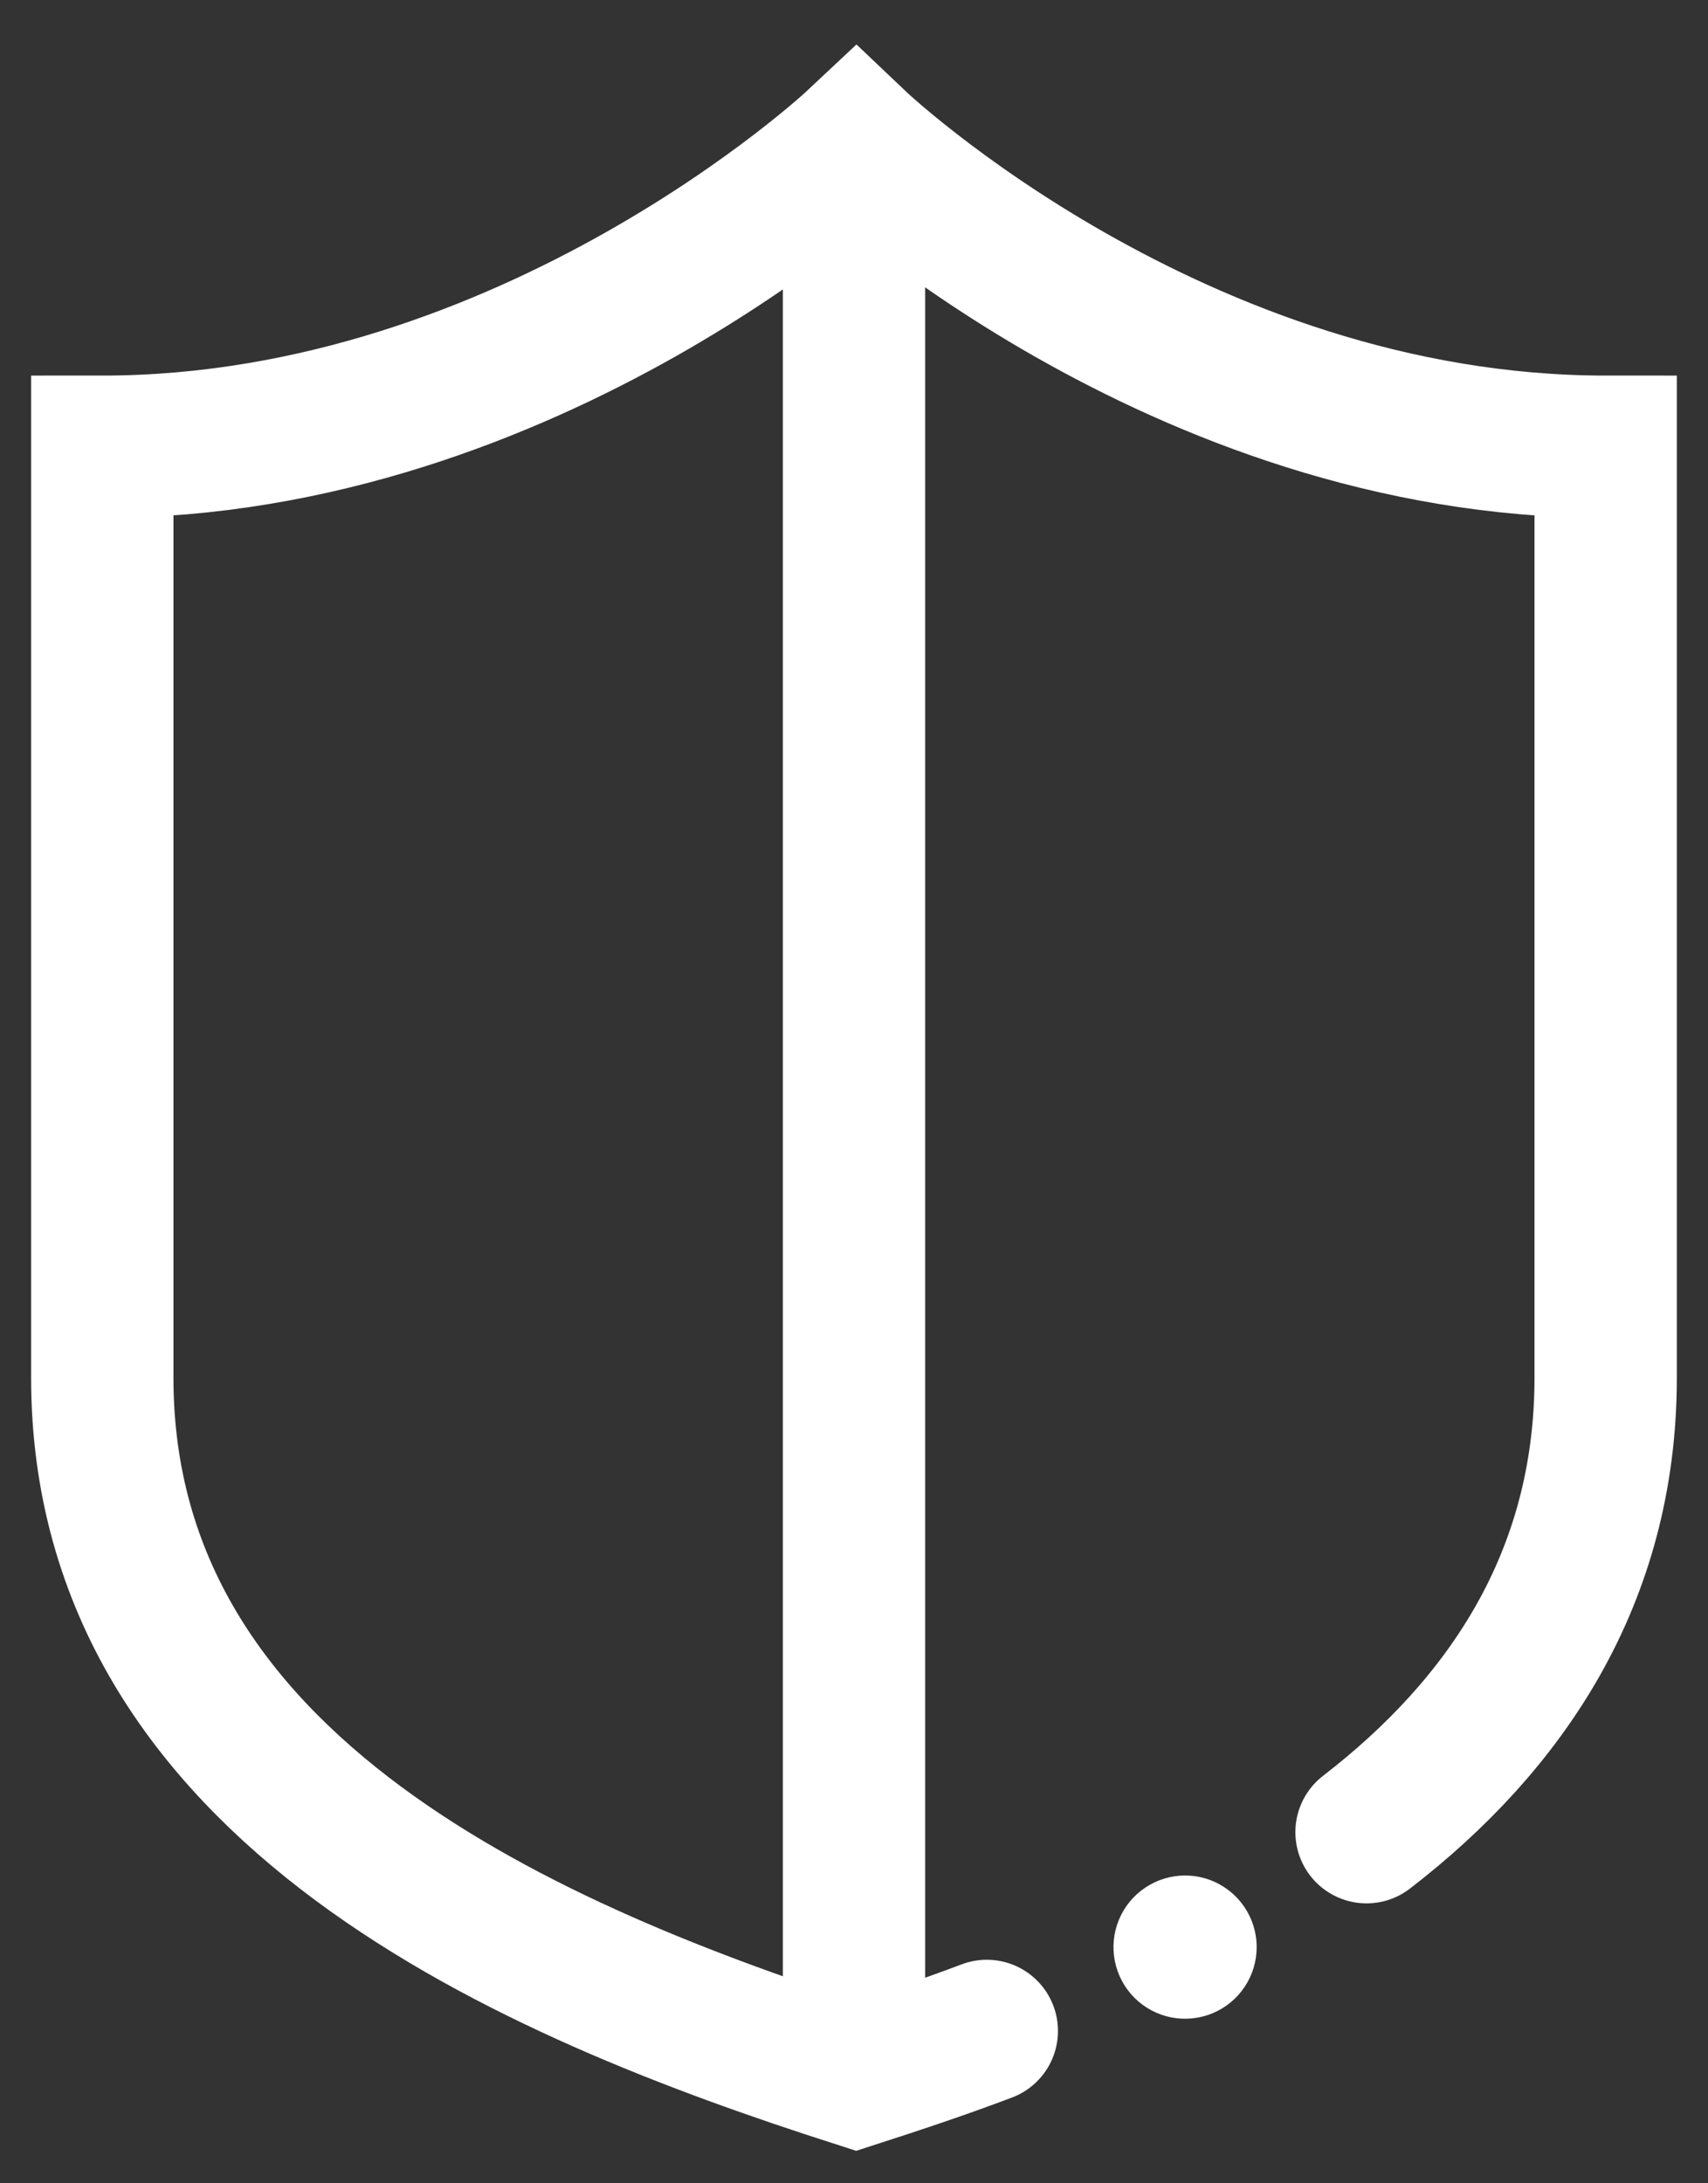 <svg width="36" height="46" viewBox="0 0 36 46" fill="none" xmlns="http://www.w3.org/2000/svg">
<rect x="0" y="0" width="36" height="46" fill="#333333" stroke="none"/>
<path d="M18 3.754V42.986" stroke="white" stroke-width="3" stroke-linecap="round" stroke-linejoin="round"/>
<path d="M28.803 38.602C31.738 36.339 33.843 33.246 33.843 29.029V9.413C24.79 9.413 18.045 3 18.045 3C18.045 3 11.21 9.413 2.156 9.413V29.029C2.156 37.765 11.255 41.56 18.045 43.74C18.935 43.453 19.863 43.144 20.799 42.79" stroke="white" stroke-width="3" stroke-miterlimit="10" stroke-linecap="round"/>
<path d="M26.487 41.024C26.487 41.323 26.399 41.614 26.233 41.862C26.067 42.111 25.831 42.304 25.556 42.418C25.28 42.532 24.977 42.562 24.684 42.504C24.391 42.446 24.122 42.302 23.911 42.091C23.7 41.88 23.557 41.611 23.498 41.319C23.44 41.026 23.47 40.722 23.584 40.447C23.698 40.171 23.892 39.935 24.14 39.77C24.388 39.604 24.68 39.515 24.978 39.515C25.379 39.515 25.762 39.674 26.045 39.957C26.328 40.24 26.487 40.624 26.487 41.024Z" fill="white"/>
</svg>
